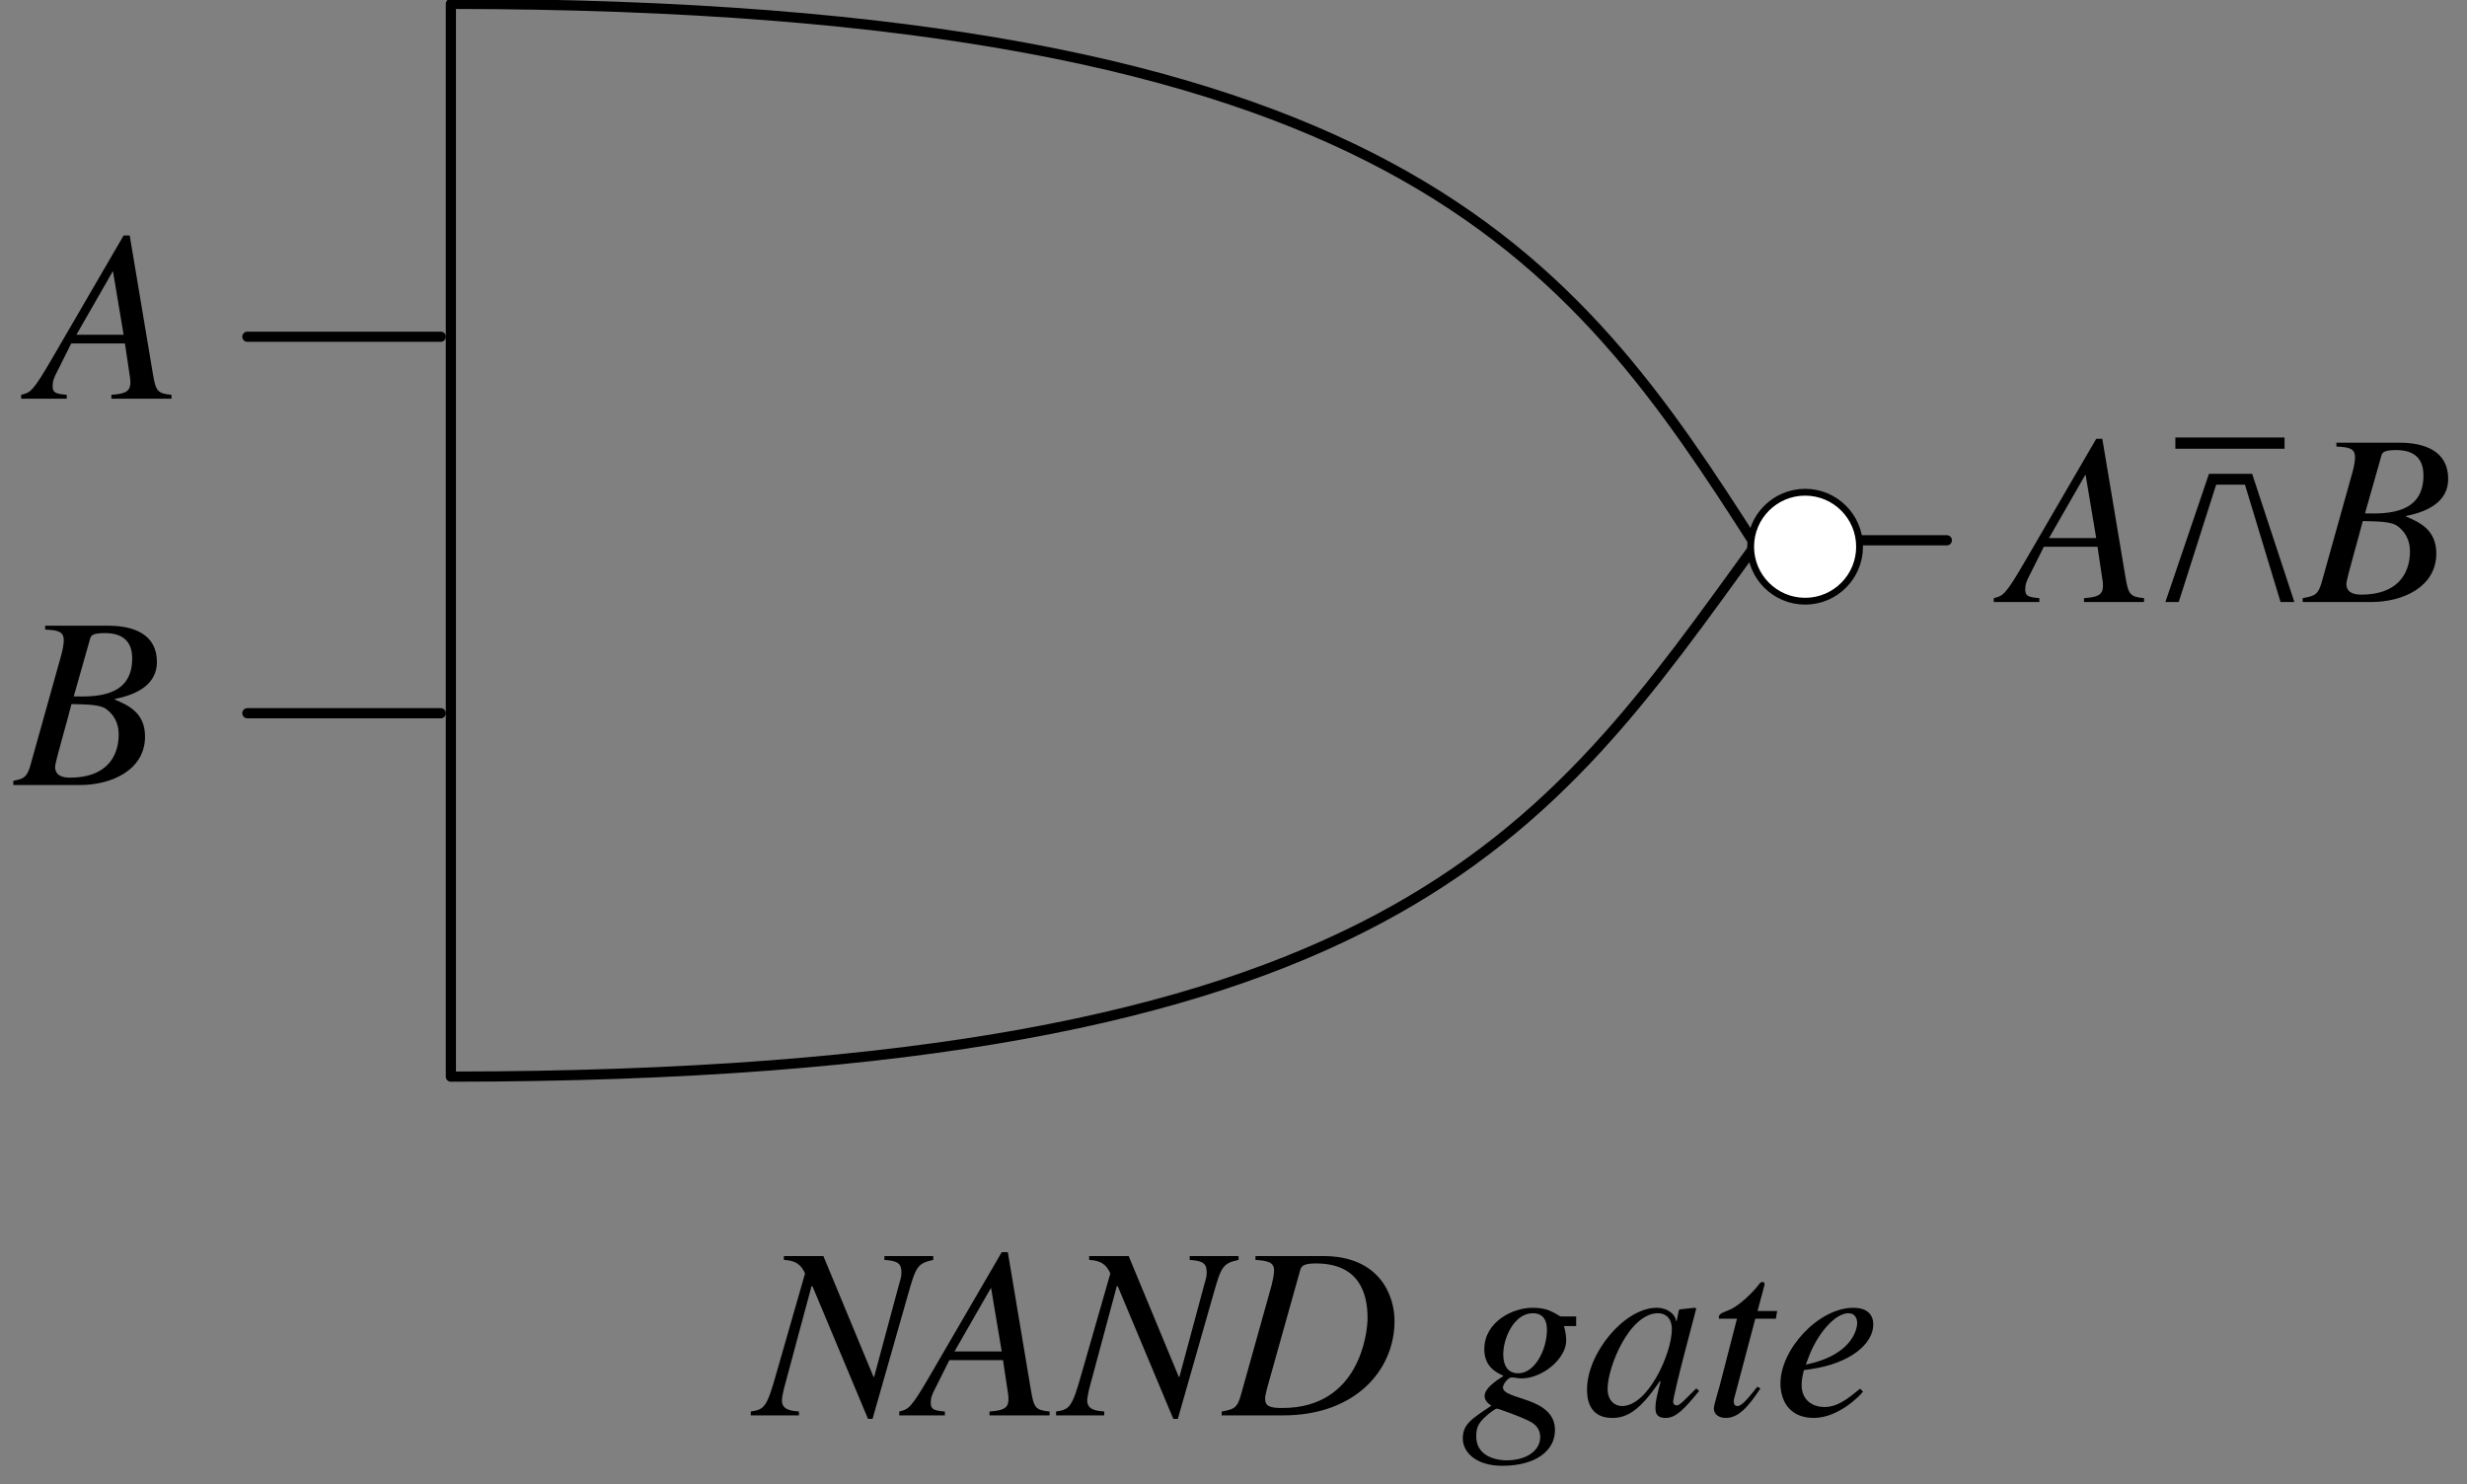 <?xml version="1.0" encoding="UTF-8"?>
<svg xmlns="http://www.w3.org/2000/svg" xmlns:xlink="http://www.w3.org/1999/xlink" width="120" height="72.21" viewBox="0 0 120 72.21">
<rect x="0" y="0" width="120" height="72.21" fill="#808080" stroke="none"/>
<defs>
<g>
<g id="glyph-0-0">
</g>
<g id="glyph-0-1">
<path d="M 4.375 -7.938 L 0.922 -2 C -0.047 -0.328 -0.156 -0.297 -0.609 -0.188 L -0.609 0 L 1.609 0 L 1.609 -0.188 C 1.062 -0.234 0.922 -0.297 0.922 -0.609 C 0.922 -0.859 0.984 -1.016 1.156 -1.344 L 1.828 -2.688 L 4.438 -2.688 L 4.672 -1.125 C 4.703 -0.969 4.703 -0.797 4.703 -0.781 C 4.703 -0.312 4.391 -0.234 3.781 -0.188 L 3.781 0 L 6.703 0 L 6.703 -0.188 C 6.016 -0.25 5.938 -0.375 5.797 -1.219 L 4.672 -7.938 Z M 2.078 -3.109 L 3.844 -6.188 L 3.859 -6.188 L 4.375 -3.109 Z M 2.078 -3.109 "/>
</g>
<g id="glyph-0-2">
<path d="M -0.094 0 L 3.25 0 C 4.781 0 6.406 -0.734 6.406 -2.359 C 6.406 -3.531 5.562 -3.891 4.938 -4.156 L 4.938 -4.188 C 6.062 -4.406 6.984 -4.922 6.984 -5.984 C 6.984 -7.344 5.844 -7.75 4.609 -7.75 L 1.547 -7.75 L 1.547 -7.562 C 2.109 -7.531 2.453 -7.5 2.453 -7.047 C 2.453 -6.859 2.406 -6.594 2.328 -6.312 L 0.859 -1.062 C 0.672 -0.328 0.484 -0.297 -0.094 -0.188 Z M 2.031 -0.891 C 2.031 -1.109 2.641 -3.172 2.828 -3.938 C 3.641 -3.922 4.188 -3.906 4.484 -3.719 C 4.828 -3.484 5.125 -3.078 5.125 -2.469 C 5.125 -1.297 4.438 -0.359 2.766 -0.359 C 2.422 -0.359 2.031 -0.438 2.031 -0.891 Z M 3.719 -7.062 C 3.766 -7.25 3.797 -7.391 4.453 -7.391 C 5.344 -7.391 5.781 -6.969 5.781 -6.156 C 5.781 -4.312 4.078 -4.281 2.938 -4.312 Z M 3.719 -7.062 "/>
</g>
<g id="glyph-0-3">
<path d="M 8.641 -7.75 L 6.266 -7.75 L 6.266 -7.562 C 6.922 -7.516 7.094 -7.391 7.094 -6.938 C 7.094 -6.734 7.016 -6.5 6.969 -6.344 L 5.766 -1.875 L 5.734 -1.875 L 3.297 -7.75 L 1.375 -7.75 L 1.375 -7.562 C 1.953 -7.531 2.203 -7.344 2.406 -6.906 L 0.984 -1.953 C 0.547 -0.406 0.422 -0.281 -0.234 -0.188 L -0.234 0 L 2.109 0 L 2.109 -0.188 C 1.766 -0.219 1.281 -0.25 1.281 -0.719 C 1.281 -0.812 1.312 -1.031 1.391 -1.344 L 2.719 -6.281 L 2.766 -6.281 L 5.469 0.172 L 5.688 0.172 L 7.391 -5.797 C 7.797 -7.234 7.859 -7.391 8.641 -7.562 Z M 8.641 -7.75 "/>
</g>
<g id="glyph-0-4">
<path d="M 1.547 -7.562 C 2.156 -7.516 2.453 -7.453 2.453 -7.047 C 2.453 -6.812 2.359 -6.453 2.328 -6.312 L 0.859 -1.062 C 0.672 -0.328 0.484 -0.297 -0.094 -0.188 L -0.094 0 L 2.906 0 C 6.406 0 8.312 -2.203 8.312 -4.594 C 8.312 -5.844 7.578 -7.75 4.844 -7.75 L 1.547 -7.75 Z M 3.719 -7.047 C 3.766 -7.219 3.812 -7.391 4.484 -7.391 C 6.594 -7.391 7 -5.938 7 -4.734 C 7 -4.016 6.609 -0.359 2.859 -0.359 C 2.297 -0.359 2.016 -0.422 2.016 -0.812 C 2.016 -1.016 2.172 -1.531 2.281 -1.922 Z M 3.719 -7.047 "/>
</g>
<g id="glyph-0-5">
</g>
<g id="glyph-0-6">
<path d="M 5.609 -4.812 L 4.875 -4.812 C 4.797 -4.812 4.688 -4.922 4.484 -5.016 C 4.281 -5.125 3.984 -5.234 3.484 -5.234 C 2.516 -5.234 1.141 -4.547 1.141 -3.219 C 1.141 -2.406 1.656 -2.109 2.078 -1.922 C 1.672 -1.656 1.156 -1.312 1.156 -0.938 C 1.156 -0.719 1.344 -0.562 1.484 -0.469 C 0.484 0.188 0.094 0.453 0.094 1.125 C 0.094 1.781 0.719 2.453 2.016 2.453 C 3.641 2.453 4.578 1.719 4.578 0.719 C 4.578 -0.922 2.047 -0.734 2.047 -1.359 C 2.047 -1.516 2.297 -1.844 2.469 -1.844 C 2.625 -1.844 2.797 -1.797 2.938 -1.797 C 3.984 -1.797 5.125 -2.766 5.125 -3.641 C 5.125 -3.891 5.078 -4.125 5.016 -4.344 L 5.609 -4.344 Z M 3.859 1.062 C 3.859 1.656 3.281 2.188 2.203 2.188 C 2.031 2.188 0.75 2.141 0.75 1.031 C 0.75 0.766 0.75 0.438 1.234 0.031 C 1.266 -0.016 1.672 -0.328 1.75 -0.328 C 1.844 -0.328 3 0.109 3.203 0.219 C 3.438 0.328 3.859 0.516 3.859 1.062 Z M 4.188 -4.172 C 4.188 -3.188 3.594 -2.047 2.797 -2.047 C 2.266 -2.047 2.062 -2.438 2.062 -2.969 C 2.062 -3.766 2.594 -4.969 3.5 -4.969 C 4 -4.969 4.188 -4.625 4.188 -4.172 Z M 4.188 -4.172 "/>
</g>
<g id="glyph-0-7">
<path d="M 5.516 -1.312 C 4.969 -0.781 4.734 -0.484 4.562 -0.484 C 4.469 -0.484 4.391 -0.562 4.391 -0.641 C 4.391 -1.016 5.484 -5.062 5.516 -5.203 L 5.438 -5.234 L 4.719 -5.156 L 4.672 -5.125 L 4.562 -4.594 L 4.531 -4.594 C 4.5 -4.922 4.109 -5.234 3.594 -5.234 C 2.016 -5.234 0.203 -3.016 0.203 -1.266 C 0.203 -0.922 0.234 0.125 1.422 0.125 C 2.141 0.125 2.766 -0.219 3.75 -1.672 L 3.781 -1.656 C 3.594 -0.922 3.531 -0.672 3.531 -0.391 C 3.531 -0.188 3.531 0.125 4.031 0.125 C 4.531 0.125 4.938 -0.312 5.656 -1.188 Z M 1.203 -1.297 C 1.203 -2.359 2.266 -4.969 3.656 -4.969 C 4 -4.969 4.328 -4.75 4.328 -4.188 C 4.328 -3.016 3.172 -0.453 1.906 -0.453 C 1.594 -0.453 1.203 -0.672 1.203 -1.297 Z M 1.203 -1.297 "/>
</g>
<g id="glyph-0-8">
<path d="M 3.516 -5.078 L 2.562 -5.078 L 2.891 -6.312 C 2.922 -6.406 2.891 -6.5 2.812 -6.484 C 2.703 -6.5 2.656 -6.406 2.609 -6.344 C 2.281 -5.922 1.703 -5.391 1.312 -5.188 C 1.109 -5.078 0.781 -5 0.719 -4.891 C 0.672 -4.828 0.672 -4.781 0.688 -4.703 L 1.562 -4.703 L 0.719 -1.438 C 0.672 -1.25 0.438 -0.516 0.438 -0.344 C 0.438 0.016 0.766 0.125 1.016 0.125 C 1.625 0.125 2.094 -0.391 2.703 -1.312 L 2.547 -1.391 C 2.25 -1.016 1.828 -0.453 1.594 -0.453 C 1.453 -0.453 1.406 -0.547 1.406 -0.656 C 1.406 -0.688 1.406 -0.719 1.406 -0.75 L 2.453 -4.703 L 3.453 -4.703 Z M 3.516 -5.078 "/>
</g>
<g id="glyph-0-9">
<path d="M 1.812 -3 C 2.25 -4.047 3.047 -4.969 3.688 -4.969 C 3.984 -4.969 4.109 -4.734 4.109 -4.484 C 4.109 -4.391 4.047 -2.969 1.609 -2.469 Z M 4.25 -1.297 C 3.656 -0.812 3.156 -0.406 2.516 -0.406 C 2.016 -0.406 1.406 -0.672 1.406 -1.484 C 1.406 -1.719 1.453 -1.953 1.516 -2.203 L 1.859 -2.25 C 3.781 -2.531 4.891 -3.484 4.891 -4.422 C 4.891 -4.953 4.531 -5.234 3.922 -5.234 C 2.25 -5.234 0.375 -3.234 0.375 -1.547 C 0.375 -0.797 0.75 0.125 2 0.125 C 3.188 0.125 4.266 -0.969 4.391 -1.156 Z M 4.25 -1.297 "/>
</g>
<g id="glyph-1-0">
<path d="M 6.285 -8.004 L 0.973 -8.004 L 0.973 -7.457 L 6.285 -7.457 Z M 4.707 -6.238 L 2.609 -6.238 L 0.488 0 L 1.137 0 L 2.957 -5.707 L 4.359 -5.707 L 6.09 0 L 6.762 0 L 4.707 -6.238 "/>
</g>
</g>
<clipPath id="clip-0">
<path clip-rule="nonzero" d="M 0.648 30 L 8 30 L 8 39 L 0.648 39 Z M 0.648 30 "/>
</clipPath>
<clipPath id="clip-1">
<path clip-rule="nonzero" d="M 112 21 L 119.352 21 L 119.352 30 L 112 30 Z M 112 21 "/>
</clipPath>
<clipPath id="clip-2">
<path clip-rule="nonzero" d="M 43 60 L 92 60 L 92 71.43 L 43 71.43 Z M 43 60 "/>
</clipPath>
</defs>
<path fill="none" stroke-width="5" stroke-linecap="round" stroke-linejoin="round" stroke="rgb(0%, 0%, 0%)" stroke-opacity="1" stroke-miterlimit="10" d="M 856.684 452.503 C 764.989 596.048 678.308 719.257 214.974 719.612 L 214.974 192.462 C 678.308 192.778 752.51 311.05 856.684 454.635 " transform="matrix(0.099, 0, 0, -0.099, 0.649, 71.429)"/>
<path fill="none" stroke-width="5" stroke-linecap="round" stroke-linejoin="round" stroke="rgb(0%, 0%, 0%)" stroke-opacity="1" stroke-miterlimit="10" d="M 114.986 556.045 L 209.998 556.045 " transform="matrix(0.099, 0, 0, -0.099, 0.649, 71.429)"/>
<path fill="none" stroke-width="5" stroke-linecap="round" stroke-linejoin="round" stroke="rgb(0%, 0%, 0%)" stroke-opacity="1" stroke-miterlimit="10" d="M 114.986 371.035 L 209.998 371.035 " transform="matrix(0.099, 0, 0, -0.099, 0.649, 71.429)"/>
<path fill="none" stroke-width="5" stroke-linecap="round" stroke-linejoin="round" stroke="rgb(0%, 0%, 0%)" stroke-opacity="1" stroke-miterlimit="10" d="M 854.986 456.017 L 949.999 456.017 " transform="matrix(0.099, 0, 0, -0.099, 0.649, 71.429)"/>
<g fill="rgb(0%, 0%, 0%)" fill-opacity="1">
<use xlink:href="#glyph-0-1" x="1.638" y="19.394"/>
</g>
<g clip-path="url(#clip-0)">
<g fill="rgb(0%, 0%, 0%)" fill-opacity="1">
<use xlink:href="#glyph-0-2" x="0.649" y="38.189"/>
</g>
</g>
<g fill="rgb(0%, 0%, 0%)" fill-opacity="1">
<use xlink:href="#glyph-0-1" x="97.589" y="29.286"/>
</g>
<g fill="rgb(0%, 0%, 0%)" fill-opacity="1">
<use xlink:href="#glyph-1-0" x="104.841" y="29.286"/>
</g>
<g clip-path="url(#clip-1)">
<g fill="rgb(0%, 0%, 0%)" fill-opacity="1">
<use xlink:href="#glyph-0-2" x="112.101" y="29.286"/>
</g>
</g>
<g fill="rgb(0%, 0%, 0%)" fill-opacity="1">
<use xlink:href="#glyph-0-3" x="36.754" y="68.853"/>
</g>
<g clip-path="url(#clip-2)">
<g fill="rgb(0%, 0%, 0%)" fill-opacity="1">
<use xlink:href="#glyph-0-1" x="44.351" y="68.853"/>
<use xlink:href="#glyph-0-3" x="51.604" y="68.853"/>
<use xlink:href="#glyph-0-4" x="59.521" y="68.853"/>
<use xlink:href="#glyph-0-5" x="68.092" y="68.853"/>
<use xlink:href="#glyph-0-6" x="71.059" y="68.853"/>
<use xlink:href="#glyph-0-7" x="76.994" y="68.853"/>
<use xlink:href="#glyph-0-8" x="82.929" y="68.853"/>
<use xlink:href="#glyph-0-9" x="86.229" y="68.853"/>
</g>
</g>
<path fill-rule="nonzero" fill="rgb(100%, 100%, 100%)" fill-opacity="1" d="M 90.379 26.633 C 90.379 28.094 89.195 29.281 87.734 29.281 C 86.27 29.281 85.086 28.094 85.086 26.633 C 85.086 25.172 86.27 23.984 87.734 23.984 C 89.195 23.984 90.379 25.172 90.379 26.633 "/>
<path fill="none" stroke-width="3.345" stroke-linecap="butt" stroke-linejoin="miter" stroke="rgb(0%, 0%, 0%)" stroke-opacity="1" stroke-miterlimit="4" d="M 907.113 452.858 C 907.113 438.089 895.147 426.084 880.378 426.084 C 865.569 426.084 853.604 438.089 853.604 452.858 C 853.604 467.627 865.569 479.632 880.378 479.632 C 895.147 479.632 907.113 467.627 907.113 452.858 Z M 907.113 452.858 " transform="matrix(0.099, 0, 0, -0.099, 0.649, 71.429)"/>
</svg>
